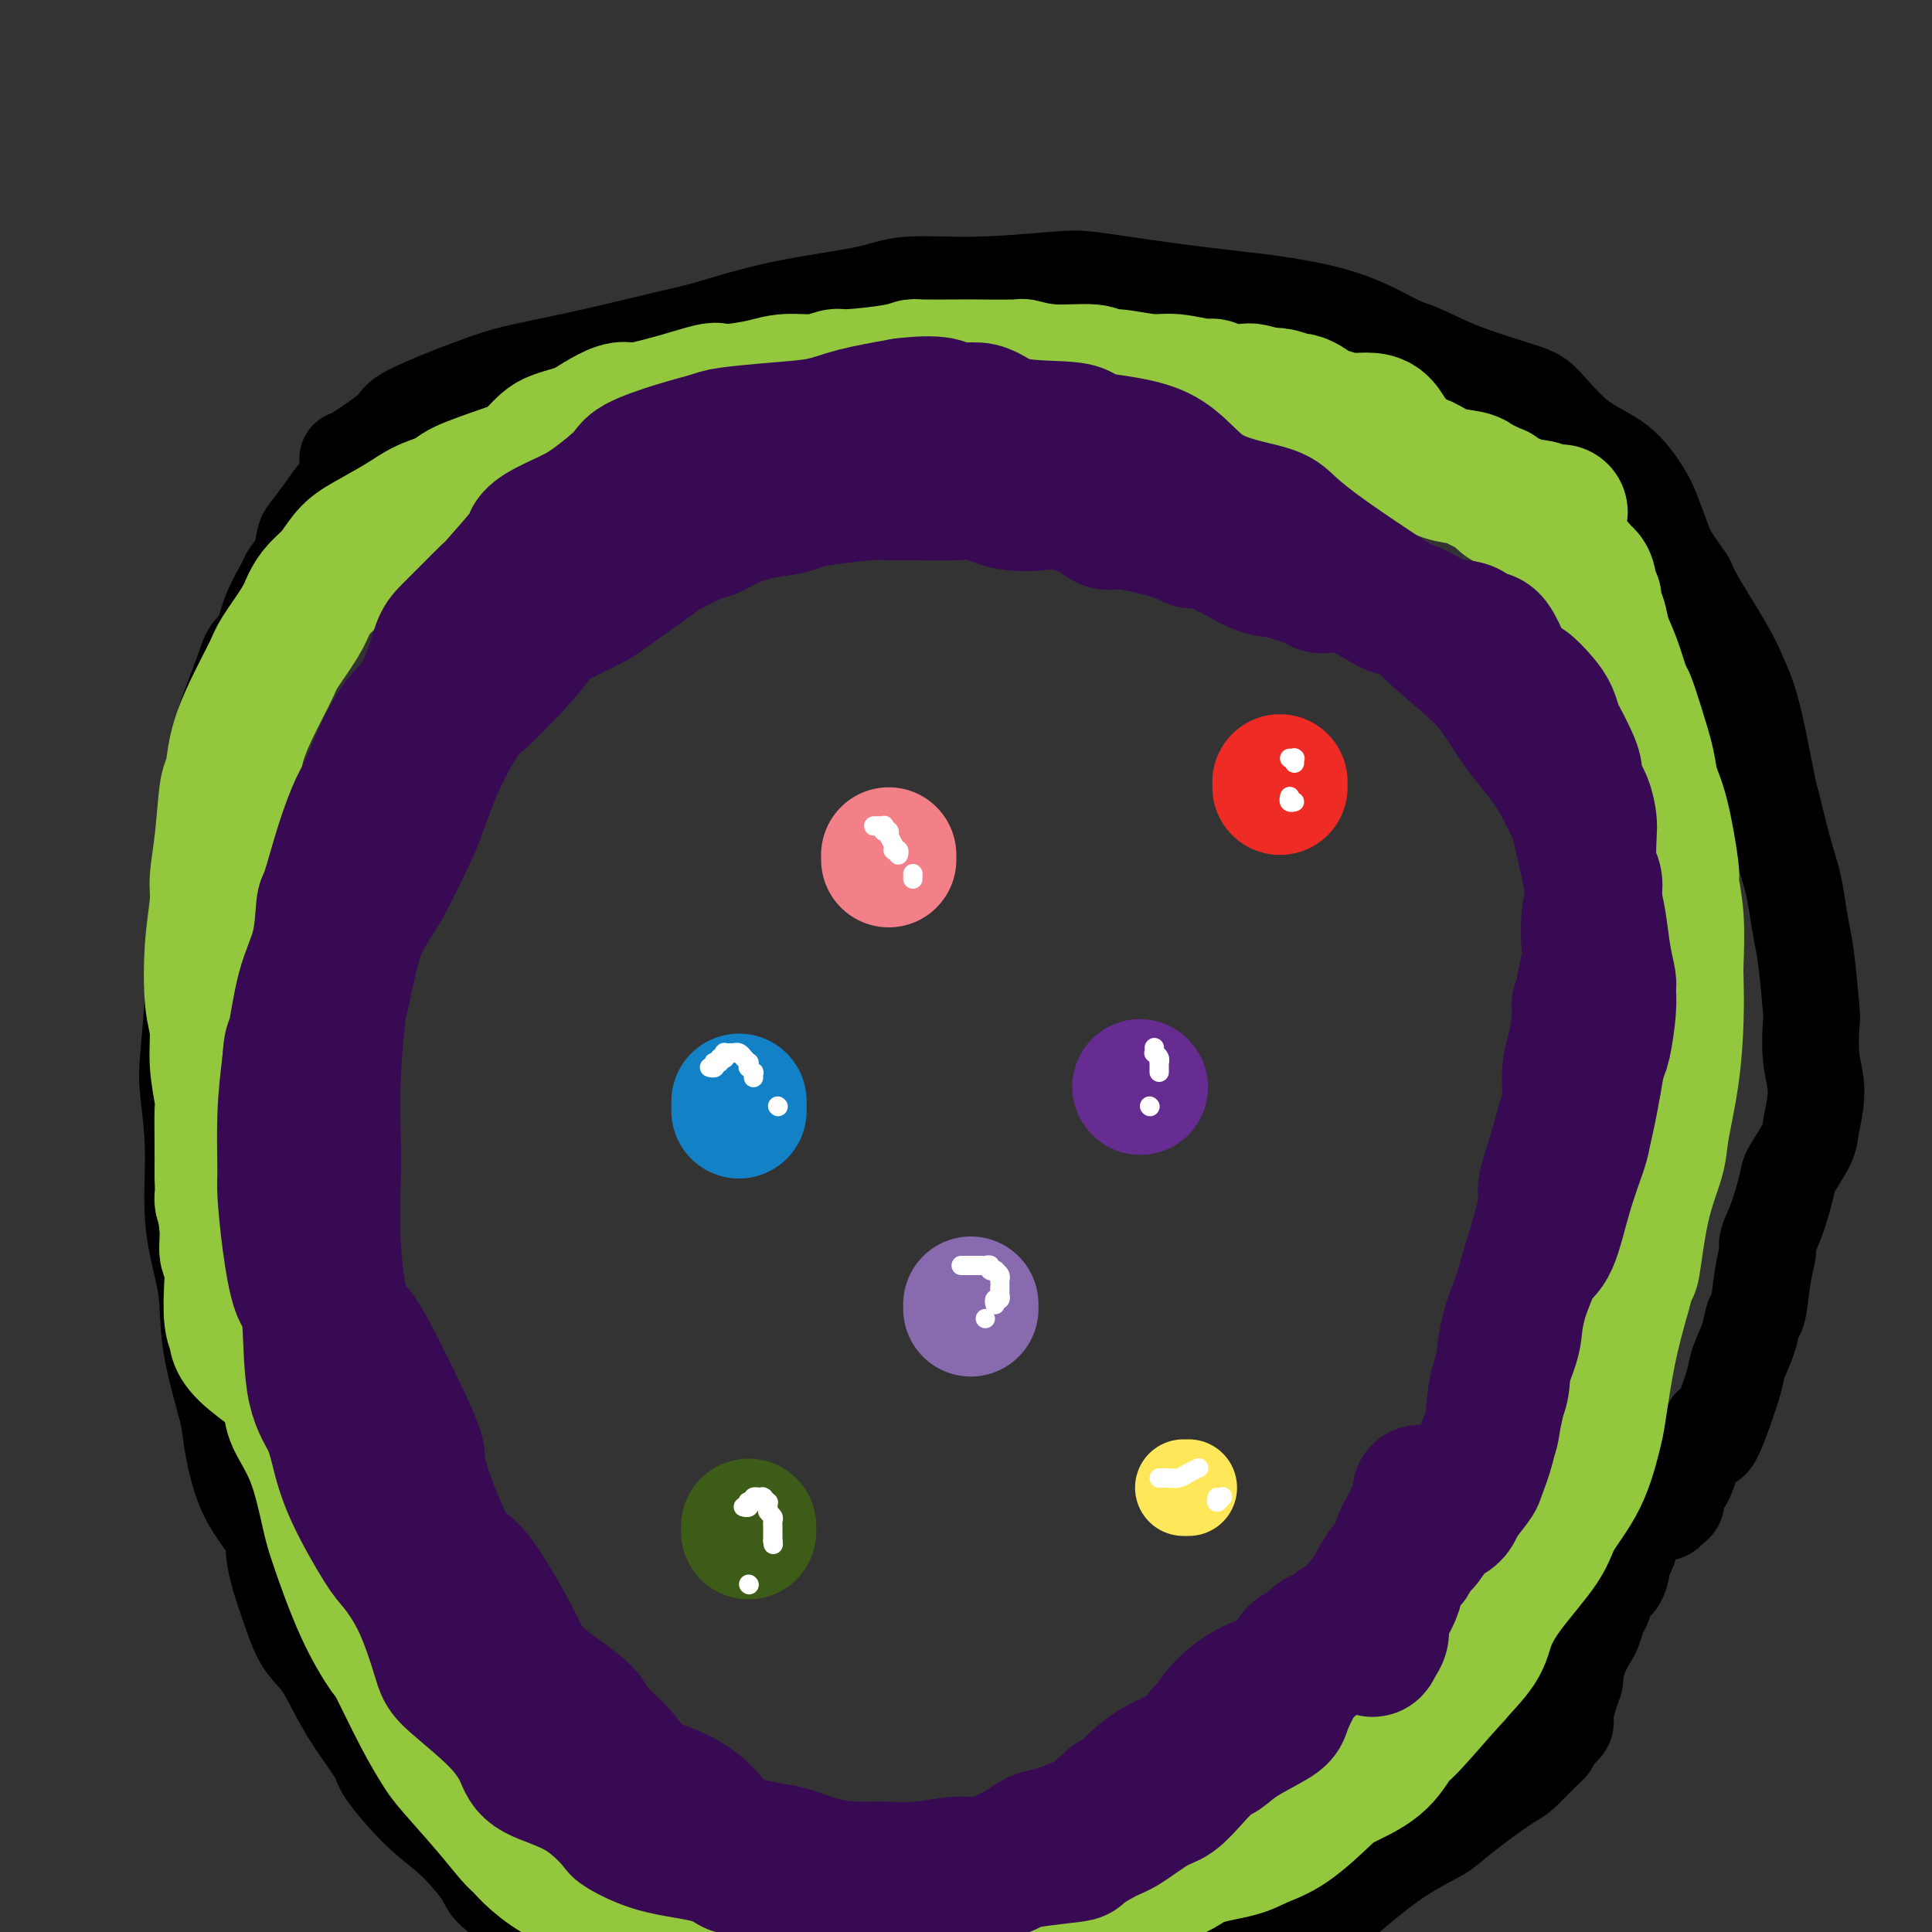<svg viewBox='0 0 400 400' version='1.1' xmlns='http://www.w3.org/2000/svg' xmlns:xlink='http://www.w3.org/1999/xlink'><rect x="0" y="0" width="400" height="400" fill="#333333" stroke="none"/><g fill='none' stroke='#1381C5' stroke-width='28' stroke-linecap='round' stroke-linejoin='round'><path d='M153,228c0.000,0.311 0.000,0.622 0,1c0.000,0.378 0.000,0.822 0,1c0.000,0.178 0.000,0.089 0,0'/></g>
<g fill='none' stroke='#672C91' stroke-width='28' stroke-linecap='round' stroke-linejoin='round'><path d='M236,225c0.000,0.000 0.100,0.100 0.1,0.1'/></g>
<g fill='none' stroke='#F37F89' stroke-width='28' stroke-linecap='round' stroke-linejoin='round'><path d='M184,178c0.000,-0.417 0.000,-0.833 0,-1c0.000,-0.167 0.000,-0.083 0,0'/></g>
<g fill='none' stroke='#EE2B24' stroke-width='28' stroke-linecap='round' stroke-linejoin='round'><path d='M265,162c0.000,-0.111 0.000,-0.222 0,0c0.000,0.222 0.000,0.778 0,1c-0.000,0.222 0.000,0.111 0,0'/></g>
<g fill='none' stroke='#886AAE' stroke-width='28' stroke-linecap='round' stroke-linejoin='round'><path d='M201,270c0.000,0.423 0.000,0.845 0,1c0.000,0.155 -0.000,0.042 0,0c0.000,-0.042 0.000,-0.012 0,0c0.000,0.012 0.000,0.006 0,0'/></g>
<g fill='none' stroke='#3D5C18' stroke-width='28' stroke-linecap='round' stroke-linejoin='round'><path d='M155,317c0.000,0.111 0.000,0.222 0,0c0.000,-0.222 0.000,-0.778 0,-1c0.000,-0.222 0.000,-0.111 0,0'/></g>
<g fill='none' stroke='#FFFFFF' stroke-width='4' stroke-linecap='round' stroke-linejoin='round'><path d='M268,157c-0.536,0.002 -1.072,0.004 -1,0c0.072,-0.004 0.751,-0.015 1,0c0.249,0.015 0.067,0.056 0,0c-0.067,-0.056 -0.018,-0.207 0,0c0.018,0.207 0.005,0.774 0,1c-0.005,0.226 -0.003,0.113 0,0'/><path d='M267,165c0.002,-0.008 0.004,-0.016 0,0c-0.004,0.016 -0.015,0.057 0,0c0.015,-0.057 0.056,-0.211 0,0c-0.056,0.211 -0.207,0.788 0,1c0.207,0.212 0.774,0.061 1,0c0.226,-0.061 0.113,-0.030 0,0'/><path d='M239,217c0.002,0.032 0.004,0.064 0,0c-0.004,-0.064 -0.015,-0.223 0,0c0.015,0.223 0.057,0.830 0,1c-0.057,0.170 -0.211,-0.095 0,0c0.211,0.095 0.789,0.551 1,1c0.211,0.449 0.057,0.891 0,1c-0.057,0.109 -0.015,-0.114 0,0c0.015,0.114 0.004,0.567 0,1c-0.004,0.433 -0.001,0.848 0,1c0.001,0.152 0.000,0.041 0,0c-0.000,-0.041 -0.000,-0.012 0,0c0.000,0.012 0.000,0.006 0,0'/><path d='M238,229c0.000,0.000 0.100,0.100 0.1,0.1'/><path d='M181,171c0.031,0.000 0.061,0.000 0,0c-0.061,-0.000 -0.214,-0.000 0,0c0.214,0.000 0.793,0.000 1,0c0.207,-0.000 0.041,-0.001 0,0c-0.041,0.001 0.042,0.004 0,0c-0.042,-0.004 -0.208,-0.015 0,0c0.208,0.015 0.792,0.055 1,0c0.208,-0.055 0.042,-0.207 0,0c-0.042,0.207 0.040,0.771 0,1c-0.040,0.229 -0.203,0.122 0,0c0.203,-0.122 0.772,-0.258 1,0c0.228,0.258 0.113,0.910 0,1c-0.113,0.090 -0.226,-0.382 0,0c0.226,0.382 0.792,1.619 1,2c0.208,0.381 0.060,-0.095 0,0c-0.060,0.095 -0.030,0.761 0,1c0.030,0.239 0.061,0.050 0,0c-0.061,-0.050 -0.212,0.038 0,0c0.212,-0.038 0.788,-0.203 1,0c0.212,0.203 0.061,0.772 0,1c-0.061,0.228 -0.030,0.114 0,0'/><path d='M189,181c0.000,-0.111 0.000,-0.222 0,0c0.000,0.222 0.000,0.778 0,1c0.000,0.222 0.000,0.111 0,0'/><path d='M147,221c0.030,0.008 0.059,0.016 0,0c-0.059,-0.016 -0.208,-0.056 0,0c0.208,0.056 0.773,0.207 1,0c0.227,-0.207 0.117,-0.774 0,-1c-0.117,-0.226 -0.242,-0.112 0,0c0.242,0.112 0.850,0.222 1,0c0.150,-0.222 -0.157,-0.778 0,-1c0.157,-0.222 0.777,-0.112 1,0c0.223,0.112 0.050,0.226 0,0c-0.050,-0.226 0.024,-0.792 0,-1c-0.024,-0.208 -0.147,-0.057 0,0c0.147,0.057 0.565,0.019 1,0c0.435,-0.019 0.887,-0.019 1,0c0.113,0.019 -0.113,0.058 0,0c0.113,-0.058 0.565,-0.213 1,0c0.435,0.213 0.852,0.793 1,1c0.148,0.207 0.025,0.040 0,0c-0.025,-0.040 0.046,0.046 0,0c-0.046,-0.046 -0.209,-0.224 0,0c0.209,0.224 0.792,0.849 1,1c0.208,0.151 0.042,-0.171 0,0c-0.042,0.171 0.041,0.834 0,1c-0.041,0.166 -0.207,-0.166 0,0c0.207,0.166 0.788,0.829 1,1c0.212,0.171 0.057,-0.150 0,0c-0.057,0.150 -0.015,0.771 0,1c0.015,0.229 0.004,0.065 0,0c-0.004,-0.065 -0.002,-0.033 0,0'/><path d='M161,229c0.000,0.000 0.100,0.100 0.1,0.1'/><path d='M199,262c0.425,0.000 0.850,0.000 1,0c0.150,-0.000 0.027,-0.000 0,0c-0.027,0.000 0.044,0.000 0,0c-0.044,-0.000 -0.204,-0.000 0,0c0.204,0.000 0.772,0.000 1,0c0.228,-0.000 0.117,-0.000 0,0c-0.117,0.000 -0.239,0.000 0,0c0.239,-0.000 0.839,-0.001 1,0c0.161,0.001 -0.115,0.004 0,0c0.115,-0.004 0.623,-0.015 1,0c0.377,0.015 0.623,0.057 1,0c0.377,-0.057 0.885,-0.212 1,0c0.115,0.212 -0.161,0.792 0,1c0.161,0.208 0.761,0.046 1,0c0.239,-0.046 0.117,0.026 0,0c-0.117,-0.026 -0.227,-0.149 0,0c0.227,0.149 0.793,0.570 1,1c0.207,0.430 0.055,0.871 0,1c-0.055,0.129 -0.014,-0.052 0,0c0.014,0.052 -0.000,0.339 0,1c0.000,0.661 0.014,1.698 0,2c-0.014,0.302 -0.056,-0.129 0,0c0.056,0.129 0.211,0.819 0,1c-0.211,0.181 -0.789,-0.147 -1,0c-0.211,0.147 -0.057,0.770 0,1c0.057,0.230 0.016,0.066 0,0c-0.016,-0.066 -0.008,-0.033 0,0'/><path d='M204,273c0.000,0.000 0.000,0.000 0,0c0.000,0.000 0.000,0.000 0,0c0.000,0.000 0.000,0.000 0,0c0.000,0.000 0.000,0.000 0,0'/><path d='M154,312c-0.001,-0.000 -0.001,-0.000 0,0c0.001,0.000 0.004,0.001 0,0c-0.004,-0.001 -0.015,-0.004 0,0c0.015,0.004 0.055,0.015 0,0c-0.055,-0.015 -0.207,-0.056 0,0c0.207,0.056 0.772,0.207 1,0c0.228,-0.207 0.118,-0.774 0,-1c-0.118,-0.226 -0.243,-0.113 0,0c0.243,0.113 0.853,0.226 1,0c0.147,-0.226 -0.171,-0.792 0,-1c0.171,-0.208 0.829,-0.057 1,0c0.171,0.057 -0.147,0.019 0,0c0.147,-0.019 0.757,-0.020 1,0c0.243,0.020 0.118,0.061 0,0c-0.118,-0.061 -0.229,-0.224 0,0c0.229,0.224 0.797,0.833 1,1c0.203,0.167 0.040,-0.110 0,0c-0.040,0.110 0.042,0.608 0,1c-0.042,0.392 -0.207,0.680 0,1c0.207,0.320 0.788,0.674 1,1c0.212,0.326 0.057,0.626 0,1c-0.057,0.374 -0.015,0.822 0,1c0.015,0.178 0.004,0.086 0,0c-0.004,-0.086 -0.001,-0.168 0,0c0.001,0.168 0.000,0.585 0,1c-0.000,0.415 -0.000,0.830 0,1c0.000,0.170 0.000,0.097 0,0c-0.000,-0.097 -0.000,-0.218 0,0c0.000,0.218 0.000,0.777 0,1c-0.000,0.223 -0.000,0.112 0,0'/><path d='M160,319c0.167,1.333 0.083,0.667 0,0'/><path d='M155,328c0.000,0.000 0.100,0.100 0.1,0.1'/></g>
<g fill='none' stroke='#000000' stroke-width='20' stroke-linecap='round' stroke-linejoin='round'><path d='M72,95c-0.023,-0.021 -0.046,-0.043 0,0c0.046,0.043 0.160,0.149 2,-1c1.840,-1.149 5.406,-3.553 7,-5c1.594,-1.447 1.217,-1.936 3,-3c1.783,-1.064 5.727,-2.702 9,-4c3.273,-1.298 5.876,-2.257 8,-3c2.124,-0.743 3.769,-1.269 7,-2c3.231,-0.731 8.047,-1.665 14,-3c5.953,-1.335 13.044,-3.069 17,-4c3.956,-0.931 4.779,-1.057 8,-2c3.221,-0.943 8.840,-2.701 15,-4c6.160,-1.299 12.861,-2.139 17,-3c4.139,-0.861 5.718,-1.742 9,-2c3.282,-0.258 8.268,0.106 14,0c5.732,-0.106 12.209,-0.681 16,-1c3.791,-0.319 4.897,-0.380 8,0c3.103,0.380 8.203,1.202 14,2c5.797,0.798 12.291,1.574 16,2c3.709,0.426 4.635,0.504 8,1c3.365,0.496 9.170,1.411 14,3c4.830,1.589 8.684,3.853 11,5c2.316,1.147 3.095,1.178 5,2c1.905,0.822 4.935,2.436 9,4c4.065,1.564 9.166,3.076 12,4c2.834,0.924 3.402,1.258 5,3c1.598,1.742 4.227,4.892 7,7c2.773,2.108 5.692,3.173 8,5c2.308,1.827 4.006,4.415 5,6c0.994,1.585 1.284,2.167 2,4c0.716,1.833 1.858,4.916 3,8'/><path d='M345,114c2.418,4.041 3.463,5.145 4,6c0.537,0.855 0.566,1.461 2,4c1.434,2.539 4.272,7.009 6,10c1.728,2.991 2.346,4.501 3,6c0.654,1.499 1.344,2.986 2,5c0.656,2.014 1.279,4.555 2,8c0.721,3.445 1.541,7.795 2,10c0.459,2.205 0.557,2.267 1,4c0.443,1.733 1.232,5.139 2,8c0.768,2.861 1.516,5.177 2,7c0.484,1.823 0.704,3.152 1,5c0.296,1.848 0.666,4.215 1,6c0.334,1.785 0.630,2.988 1,6c0.370,3.012 0.814,7.832 1,10c0.186,2.168 0.116,1.684 0,3c-0.116,1.316 -0.276,4.433 0,7c0.276,2.567 0.990,4.584 1,7c0.010,2.416 -0.682,5.229 -1,7c-0.318,1.771 -0.261,2.499 -1,4c-0.739,1.501 -2.274,3.776 -3,5c-0.726,1.224 -0.642,1.398 -1,3c-0.358,1.602 -1.156,4.633 -2,7c-0.844,2.367 -1.732,4.071 -2,5c-0.268,0.929 0.084,1.083 0,2c-0.084,0.917 -0.604,2.598 -1,5c-0.396,2.402 -0.669,5.526 -1,7c-0.331,1.474 -0.721,1.298 -1,2c-0.279,0.702 -0.446,2.281 -1,4c-0.554,1.719 -1.495,3.578 -2,5c-0.505,1.422 -0.573,2.406 -1,4c-0.427,1.594 -1.214,3.797 -2,6'/><path d='M357,292c-3.507,10.019 -3.273,5.566 -3,4c0.273,-1.566 0.585,-0.245 0,1c-0.585,1.245 -2.069,2.413 -3,4c-0.931,1.587 -1.310,3.591 -2,5c-0.690,1.409 -1.691,2.221 -2,3c-0.309,0.779 0.075,1.526 0,2c-0.075,0.474 -0.608,0.677 -1,1c-0.392,0.323 -0.641,0.767 -1,1c-0.359,0.233 -0.827,0.255 -1,0c-0.173,-0.255 -0.049,-0.787 0,-1c0.049,-0.213 0.025,-0.106 0,0'/><path d='M81,97c0.111,0.113 0.222,0.226 0,0c-0.222,-0.226 -0.778,-0.792 -1,-1c-0.222,-0.208 -0.111,-0.057 0,0c0.111,0.057 0.223,0.019 0,0c-0.223,-0.019 -0.780,-0.021 -1,0c-0.220,0.021 -0.102,0.064 0,0c0.102,-0.064 0.189,-0.234 0,0c-0.189,0.234 -0.655,0.872 -1,1c-0.345,0.128 -0.570,-0.256 -1,0c-0.430,0.256 -1.064,1.151 -2,2c-0.936,0.849 -2.173,1.654 -3,2c-0.827,0.346 -1.243,0.235 -2,1c-0.757,0.765 -1.856,2.408 -3,4c-1.144,1.592 -2.332,3.133 -3,4c-0.668,0.867 -0.816,1.058 -1,2c-0.184,0.942 -0.405,2.634 -1,4c-0.595,1.366 -1.563,2.405 -2,3c-0.437,0.595 -0.342,0.745 -1,2c-0.658,1.255 -2.068,3.613 -3,6c-0.932,2.387 -1.387,4.801 -2,6c-0.613,1.199 -1.382,1.182 -2,2c-0.618,0.818 -1.083,2.471 -2,5c-0.917,2.529 -2.287,5.933 -3,8c-0.713,2.067 -0.768,2.796 -1,4c-0.232,1.204 -0.640,2.884 -1,6c-0.360,3.116 -0.671,7.669 -1,10c-0.329,2.331 -0.676,2.439 -1,4c-0.324,1.561 -0.626,4.574 -1,8c-0.374,3.426 -0.821,7.265 -1,10c-0.179,2.735 -0.089,4.368 0,6'/><path d='M41,196c-0.944,8.645 -0.805,8.257 -1,11c-0.195,2.743 -0.725,8.616 -1,12c-0.275,3.384 -0.294,4.277 0,7c0.294,2.723 0.903,7.274 1,12c0.097,4.726 -0.317,9.626 0,14c0.317,4.374 1.365,8.221 2,11c0.635,2.779 0.856,4.488 1,7c0.144,2.512 0.211,5.827 1,10c0.789,4.173 2.300,9.206 3,12c0.700,2.794 0.589,3.351 1,6c0.411,2.649 1.344,7.391 3,11c1.656,3.609 4.035,6.086 5,8c0.965,1.914 0.516,3.267 1,6c0.484,2.733 1.899,6.848 3,10c1.101,3.152 1.887,5.343 3,7c1.113,1.657 2.554,2.781 4,5c1.446,2.219 2.898,5.531 5,9c2.102,3.469 4.854,7.093 6,9c1.146,1.907 0.685,2.097 2,4c1.315,1.903 4.407,5.520 7,8c2.593,2.480 4.688,3.823 7,6c2.312,2.177 4.841,5.187 6,7c1.159,1.813 0.949,2.430 3,4c2.051,1.570 6.362,4.094 9,6c2.638,1.906 3.604,3.194 5,5c1.396,1.806 3.223,4.129 6,6c2.777,1.871 6.504,3.289 10,5c3.496,1.711 6.762,3.716 9,5c2.238,1.284 3.449,1.846 6,2c2.551,0.154 6.443,-0.099 9,0c2.557,0.099 3.778,0.549 5,1'/><path d='M162,422c3.705,0.277 2.969,-0.530 5,-1c2.031,-0.470 6.831,-0.602 10,-1c3.169,-0.398 4.709,-1.061 6,-1c1.291,0.061 2.334,0.848 5,1c2.666,0.152 6.954,-0.330 10,-1c3.046,-0.670 4.851,-1.526 7,-2c2.149,-0.474 4.641,-0.565 7,-1c2.359,-0.435 4.586,-1.214 8,-2c3.414,-0.786 8.014,-1.581 11,-2c2.986,-0.419 4.356,-0.464 6,-1c1.644,-0.536 3.561,-1.563 7,-3c3.439,-1.437 8.399,-3.285 11,-4c2.601,-0.715 2.843,-0.296 4,-1c1.157,-0.704 3.230,-2.529 6,-4c2.770,-1.471 6.237,-2.586 8,-3c1.763,-0.414 1.822,-0.126 3,-1c1.178,-0.874 3.477,-2.910 6,-5c2.523,-2.090 5.271,-4.234 8,-6c2.729,-1.766 5.439,-3.153 7,-4c1.561,-0.847 1.972,-1.154 3,-2c1.028,-0.846 2.672,-2.229 5,-4c2.328,-1.771 5.341,-3.928 7,-5c1.659,-1.072 1.963,-1.060 3,-2c1.037,-0.940 2.807,-2.833 4,-4c1.193,-1.167 1.807,-1.609 2,-2c0.193,-0.391 -0.036,-0.730 0,-1c0.036,-0.270 0.338,-0.470 1,-1c0.662,-0.530 1.682,-1.389 2,-2c0.318,-0.611 -0.068,-0.972 0,-2c0.068,-1.028 0.591,-2.722 1,-4c0.409,-1.278 0.705,-2.139 1,-3'/><path d='M326,348c0.278,-1.435 -0.028,-0.524 0,-1c0.028,-0.476 0.389,-2.339 1,-4c0.611,-1.661 1.472,-3.121 2,-4c0.528,-0.879 0.722,-1.178 1,-2c0.278,-0.822 0.639,-2.168 1,-3c0.361,-0.832 0.723,-1.151 1,-2c0.277,-0.849 0.470,-2.229 1,-3c0.530,-0.771 1.398,-0.933 2,-2c0.602,-1.067 0.940,-3.039 1,-4c0.060,-0.961 -0.156,-0.911 0,-1c0.156,-0.089 0.686,-0.318 1,-1c0.314,-0.682 0.414,-1.818 1,-3c0.586,-1.182 1.660,-2.412 2,-3c0.340,-0.588 -0.052,-0.536 0,-1c0.052,-0.464 0.550,-1.444 1,-2c0.450,-0.556 0.852,-0.688 1,-1c0.148,-0.312 0.042,-0.803 0,-1c-0.042,-0.197 -0.021,-0.098 0,0'/></g>
<g fill='none' stroke='#FEE859' stroke-width='20' stroke-linecap='round' stroke-linejoin='round'><path d='M246,308c-0.536,0.000 -1.071,0.000 -1,0c0.071,0.000 0.750,0.000 1,0c0.250,0.000 0.071,0.000 0,0c-0.071,0.000 -0.036,0.000 0,0'/></g>
<g fill='none' stroke='#FFFFFF' stroke-width='4' stroke-linecap='round' stroke-linejoin='round'><path d='M240,306c0.358,0.006 0.716,0.012 1,0c0.284,-0.012 0.493,-0.042 1,0c0.507,0.042 1.311,0.156 2,0c0.689,-0.156 1.262,-0.580 2,-1c0.738,-0.420 1.639,-0.834 2,-1c0.361,-0.166 0.180,-0.083 0,0'/><path d='M252,310c-0.113,0.536 -0.226,1.071 0,1c0.226,-0.071 0.792,-0.750 1,-1c0.208,-0.250 0.060,-0.071 0,0c-0.060,0.071 -0.030,0.036 0,0'/></g>
<g fill='none' stroke='#93C83E' stroke-width='28' stroke-linecap='round' stroke-linejoin='round'><path d='M323,106c-0.377,-0.033 -0.755,-0.066 -1,0c-0.245,0.066 -0.358,0.230 -1,0c-0.642,-0.230 -1.812,-0.854 -3,-1c-1.188,-0.146 -2.394,0.186 -3,0c-0.606,-0.186 -0.613,-0.890 -1,-1c-0.387,-0.110 -1.154,0.374 -2,0c-0.846,-0.374 -1.771,-1.606 -2,-2c-0.229,-0.394 0.239,0.050 0,0c-0.239,-0.050 -1.185,-0.596 -2,-1c-0.815,-0.404 -1.498,-0.667 -2,-1c-0.502,-0.333 -0.824,-0.736 -2,-1c-1.176,-0.264 -3.208,-0.390 -5,-1c-1.792,-0.610 -3.344,-1.706 -4,-2c-0.656,-0.294 -0.416,0.212 -1,0c-0.584,-0.212 -1.993,-1.143 -3,-2c-1.007,-0.857 -1.612,-1.640 -2,-2c-0.388,-0.360 -0.557,-0.295 -1,-1c-0.443,-0.705 -1.159,-2.178 -2,-3c-0.841,-0.822 -1.807,-0.994 -3,-1c-1.193,-0.006 -2.614,0.152 -4,0c-1.386,-0.152 -2.737,-0.614 -4,-1c-1.263,-0.386 -2.439,-0.696 -3,-1c-0.561,-0.304 -0.507,-0.604 -1,-1c-0.493,-0.396 -1.534,-0.890 -2,-1c-0.466,-0.110 -0.356,0.163 -1,0c-0.644,-0.163 -2.041,-0.761 -3,-1c-0.959,-0.239 -1.479,-0.120 -2,0'/><path d='M263,82c-4.417,-1.172 -3.959,-1.103 -5,-1c-1.041,0.103 -3.580,0.239 -5,0c-1.420,-0.239 -1.721,-0.853 -2,-1c-0.279,-0.147 -0.537,0.172 -2,0c-1.463,-0.172 -4.130,-0.835 -6,-1c-1.870,-0.165 -2.942,0.167 -5,0c-2.058,-0.167 -5.102,-0.833 -7,-1c-1.898,-0.167 -2.648,0.166 -3,0c-0.352,-0.166 -0.304,-0.829 -2,-1c-1.696,-0.171 -5.135,0.150 -8,0c-2.865,-0.150 -5.157,-0.772 -6,-1c-0.843,-0.228 -0.238,-0.062 -2,0c-1.762,0.062 -5.890,0.019 -8,0c-2.110,-0.019 -2.201,-0.015 -4,0c-1.799,0.015 -5.306,0.041 -7,0c-1.694,-0.041 -1.574,-0.151 -2,0c-0.426,0.151 -1.397,0.561 -4,1c-2.603,0.439 -6.837,0.905 -9,1c-2.163,0.095 -2.256,-0.181 -3,0c-0.744,0.181 -2.140,0.819 -4,1c-1.860,0.181 -4.186,-0.097 -6,0c-1.814,0.097 -3.118,0.567 -5,1c-1.882,0.433 -4.343,0.827 -6,1c-1.657,0.173 -2.509,0.124 -3,0c-0.491,-0.124 -0.619,-0.322 -2,0c-1.381,0.322 -4.015,1.164 -7,2c-2.985,0.836 -6.322,1.666 -8,2c-1.678,0.334 -1.697,0.172 -2,0c-0.303,-0.172 -0.889,-0.354 -2,0c-1.111,0.354 -2.746,1.244 -4,2c-1.254,0.756 -2.127,1.378 -3,2'/><path d='M121,89c-5.929,1.689 -6.752,1.912 -8,3c-1.248,1.088 -2.923,3.040 -4,4c-1.077,0.960 -1.558,0.928 -2,1c-0.442,0.072 -0.845,0.248 -3,1c-2.155,0.752 -6.061,2.081 -8,3c-1.939,0.919 -1.912,1.427 -3,2c-1.088,0.573 -3.291,1.210 -5,2c-1.709,0.790 -2.923,1.734 -5,3c-2.077,1.266 -5.018,2.856 -7,4c-1.982,1.144 -3.004,1.843 -4,3c-0.996,1.157 -1.965,2.771 -3,4c-1.035,1.229 -2.134,2.071 -3,3c-0.866,0.929 -1.498,1.943 -2,3c-0.502,1.057 -0.873,2.156 -2,4c-1.127,1.844 -3.009,4.431 -4,6c-0.991,1.569 -1.092,2.118 -2,4c-0.908,1.882 -2.624,5.095 -4,8c-1.376,2.905 -2.411,5.502 -3,8c-0.589,2.498 -0.731,4.899 -1,6c-0.269,1.101 -0.664,0.904 -1,3c-0.336,2.096 -0.613,6.486 -1,10c-0.387,3.514 -0.884,6.153 -1,8c-0.116,1.847 0.150,2.903 0,5c-0.150,2.097 -0.716,5.234 -1,9c-0.284,3.766 -0.286,8.160 0,11c0.286,2.840 0.861,4.127 1,6c0.139,1.873 -0.159,4.330 0,7c0.159,2.670 0.775,5.551 1,7c0.225,1.449 0.061,1.467 0,3c-0.061,1.533 -0.017,4.581 0,7c0.017,2.419 0.009,4.210 0,6'/><path d='M46,243c0.244,8.116 -0.144,4.905 0,5c0.144,0.095 0.822,3.495 1,6c0.178,2.505 -0.145,4.114 0,5c0.145,0.886 0.756,1.048 1,2c0.244,0.952 0.121,2.693 0,5c-0.121,2.307 -0.238,5.179 0,7c0.238,1.821 0.832,2.590 1,3c0.168,0.410 -0.089,0.460 0,1c0.089,0.540 0.524,1.568 2,3c1.476,1.432 3.993,3.266 5,4c1.007,0.734 0.503,0.367 0,0'/><path d='M57,271c0.001,-0.103 0.002,-0.207 0,0c-0.002,0.207 -0.007,0.723 0,1c0.007,0.277 0.027,0.315 0,2c-0.027,1.685 -0.100,5.018 0,7c0.100,1.982 0.373,2.613 1,4c0.627,1.387 1.608,3.528 2,5c0.392,1.472 0.196,2.273 1,4c0.804,1.727 2.608,4.379 4,8c1.392,3.621 2.373,8.209 3,11c0.627,2.791 0.901,3.784 2,7c1.099,3.216 3.022,8.654 5,13c1.978,4.346 4.010,7.600 5,9c0.990,1.400 0.938,0.946 2,3c1.062,2.054 3.237,6.617 5,10c1.763,3.383 3.116,5.588 4,7c0.884,1.412 1.301,2.032 3,4c1.699,1.968 4.679,5.283 7,8c2.321,2.717 3.984,4.836 5,6c1.016,1.164 1.386,1.373 2,2c0.614,0.627 1.472,1.672 3,3c1.528,1.328 3.725,2.939 6,4c2.275,1.061 4.629,1.573 6,2c1.371,0.427 1.760,0.769 3,2c1.240,1.231 3.330,3.349 5,4c1.670,0.651 2.920,-0.167 5,0c2.080,0.167 4.990,1.317 7,2c2.010,0.683 3.119,0.898 6,1c2.881,0.102 7.535,0.089 10,0c2.465,-0.089 2.741,-0.255 4,0c1.259,0.255 3.503,0.930 6,1c2.497,0.070 5.249,-0.465 8,-1'/><path d='M177,400c7.680,0.552 3.879,0.433 4,0c0.121,-0.433 4.164,-1.181 7,-2c2.836,-0.819 4.463,-1.711 6,-2c1.537,-0.289 2.982,0.025 5,0c2.018,-0.025 4.607,-0.388 7,-1c2.393,-0.612 4.588,-1.474 6,-2c1.412,-0.526 2.040,-0.716 4,-1c1.960,-0.284 5.251,-0.660 8,-1c2.749,-0.340 4.955,-0.643 6,-1c1.045,-0.357 0.928,-0.767 3,-1c2.072,-0.233 6.333,-0.289 9,-1c2.667,-0.711 3.740,-2.078 6,-3c2.260,-0.922 5.707,-1.401 8,-2c2.293,-0.599 3.432,-1.320 5,-2c1.568,-0.680 3.565,-1.321 6,-3c2.435,-1.679 5.309,-4.397 7,-6c1.691,-1.603 2.201,-2.089 4,-3c1.799,-0.911 4.888,-2.245 7,-4c2.112,-1.755 3.247,-3.930 4,-5c0.753,-1.070 1.124,-1.033 3,-3c1.876,-1.967 5.255,-5.936 8,-9c2.745,-3.064 4.854,-5.223 6,-7c1.146,-1.777 1.328,-3.174 2,-5c0.672,-1.826 1.833,-4.082 4,-7c2.167,-2.918 5.339,-6.496 7,-9c1.661,-2.504 1.809,-3.932 3,-6c1.191,-2.068 3.424,-4.775 5,-8c1.576,-3.225 2.495,-6.968 3,-9c0.505,-2.032 0.598,-2.355 1,-5c0.402,-2.645 1.115,-7.613 2,-12c0.885,-4.387 1.943,-8.194 3,-12'/><path d='M336,268c1.770,-6.656 1.696,-4.294 2,-6c0.304,-1.706 0.985,-7.478 2,-12c1.015,-4.522 2.363,-7.792 3,-10c0.637,-2.208 0.563,-3.352 1,-6c0.437,-2.648 1.386,-6.799 2,-11c0.614,-4.201 0.892,-8.450 1,-12c0.108,-3.550 0.044,-6.399 0,-8c-0.044,-1.601 -0.070,-1.954 0,-4c0.070,-2.046 0.236,-5.785 0,-9c-0.236,-3.215 -0.875,-5.904 -1,-7c-0.125,-1.096 0.262,-0.598 0,-3c-0.262,-2.402 -1.173,-7.706 -2,-11c-0.827,-3.294 -1.569,-4.580 -2,-6c-0.431,-1.420 -0.552,-2.973 -1,-5c-0.448,-2.027 -1.223,-4.526 -2,-7c-0.777,-2.474 -1.556,-4.921 -2,-6c-0.444,-1.079 -0.554,-0.788 -1,-2c-0.446,-1.212 -1.229,-3.927 -2,-6c-0.771,-2.073 -1.531,-3.506 -2,-5c-0.469,-1.494 -0.647,-3.051 -1,-4c-0.353,-0.949 -0.882,-1.292 -1,-2c-0.118,-0.708 0.175,-1.783 0,-2c-0.175,-0.217 -0.817,0.422 -1,0c-0.183,-0.422 0.091,-1.907 0,-3c-0.091,-1.093 -0.549,-1.796 -1,-2c-0.451,-0.204 -0.895,0.089 -1,0c-0.105,-0.089 0.129,-0.560 0,-1c-0.129,-0.440 -0.622,-0.850 -1,-1c-0.378,-0.150 -0.640,-0.040 -1,0c-0.360,0.040 -0.817,0.012 -1,0c-0.183,-0.012 -0.091,-0.006 0,0'/><path d='M324,117c-0.713,-0.603 0.006,-0.111 0,0c-0.006,0.111 -0.737,-0.159 -1,0c-0.263,0.159 -0.056,0.746 0,1c0.056,0.254 -0.037,0.173 0,0c0.037,-0.173 0.206,-0.438 0,0c-0.206,0.438 -0.786,1.579 -1,2c-0.214,0.421 -0.061,0.120 0,0c0.061,-0.120 0.031,-0.060 0,0'/></g>
<g fill='none' stroke='#370A53' stroke-width='28' stroke-linecap='round' stroke-linejoin='round'><path d='M294,309c-0.016,0.341 -0.032,0.681 0,1c0.032,0.319 0.112,0.616 0,1c-0.112,0.384 -0.417,0.855 -1,2c-0.583,1.145 -1.445,2.965 -2,4c-0.555,1.035 -0.803,1.287 -1,2c-0.197,0.713 -0.342,1.887 -1,3c-0.658,1.113 -1.828,2.164 -3,4c-1.172,1.836 -2.345,4.457 -3,6c-0.655,1.543 -0.793,2.009 -2,3c-1.207,0.991 -3.483,2.507 -5,4c-1.517,1.493 -2.275,2.965 -3,4c-0.725,1.035 -1.418,1.634 -2,2c-0.582,0.366 -1.052,0.498 -2,2c-0.948,1.502 -2.374,4.375 -3,6c-0.626,1.625 -0.453,2.002 -2,3c-1.547,0.998 -4.816,2.617 -7,4c-2.184,1.383 -3.285,2.528 -4,3c-0.715,0.472 -1.045,0.270 -2,1c-0.955,0.730 -2.535,2.393 -4,4c-1.465,1.607 -2.814,3.159 -4,4c-1.186,0.841 -2.209,0.971 -4,2c-1.791,1.029 -4.349,2.958 -6,4c-1.651,1.042 -2.396,1.196 -4,2c-1.604,0.804 -4.067,2.257 -5,3c-0.933,0.743 -0.335,0.776 -2,1c-1.665,0.224 -5.593,0.640 -8,1c-2.407,0.360 -3.295,0.663 -4,1c-0.705,0.337 -1.228,0.706 -2,1c-0.772,0.294 -1.792,0.513 -4,1c-2.208,0.487 -5.604,1.244 -9,2'/><path d='M195,390c-5.008,1.103 -3.028,0.360 -3,0c0.028,-0.360 -1.895,-0.338 -5,0c-3.105,0.338 -7.393,0.992 -10,1c-2.607,0.008 -3.532,-0.631 -5,-1c-1.468,-0.369 -3.478,-0.468 -7,-1c-3.522,-0.532 -8.555,-1.498 -11,-2c-2.445,-0.502 -2.300,-0.539 -3,-1c-0.700,-0.461 -2.244,-1.344 -5,-2c-2.756,-0.656 -6.724,-1.084 -10,-2c-3.276,-0.916 -5.860,-2.318 -7,-3c-1.140,-0.682 -0.838,-0.643 -2,-2c-1.162,-1.357 -3.789,-4.111 -7,-6c-3.211,-1.889 -7.005,-2.915 -9,-4c-1.995,-1.085 -2.191,-2.230 -3,-4c-0.809,-1.770 -2.230,-4.166 -5,-7c-2.770,-2.834 -6.888,-6.107 -9,-8c-2.112,-1.893 -2.218,-2.408 -3,-5c-0.782,-2.592 -2.240,-7.262 -4,-11c-1.760,-3.738 -3.821,-6.543 -5,-8c-1.179,-1.457 -1.475,-1.566 -3,-4c-1.525,-2.434 -4.277,-7.192 -6,-11c-1.723,-3.808 -2.415,-6.667 -3,-9c-0.585,-2.333 -1.063,-4.142 -2,-6c-0.937,-1.858 -2.332,-3.765 -3,-8c-0.668,-4.235 -0.610,-10.798 -1,-14c-0.390,-3.202 -1.230,-3.045 -2,-5c-0.770,-1.955 -1.472,-6.024 -2,-10c-0.528,-3.976 -0.884,-7.860 -1,-10c-0.116,-2.140 0.007,-2.538 0,-5c-0.007,-2.462 -0.145,-6.989 0,-11c0.145,-4.011 0.572,-7.505 1,-11'/><path d='M60,220c0.305,-4.815 0.566,-3.353 1,-5c0.434,-1.647 1.039,-6.405 2,-10c0.961,-3.595 2.278,-6.028 3,-9c0.722,-2.972 0.849,-6.485 1,-8c0.151,-1.515 0.325,-1.033 1,-3c0.675,-1.967 1.851,-6.384 3,-10c1.149,-3.616 2.271,-6.432 3,-8c0.729,-1.568 1.067,-1.887 2,-4c0.933,-2.113 2.463,-6.019 4,-9c1.537,-2.981 3.082,-5.038 4,-6c0.918,-0.962 1.210,-0.829 2,-2c0.790,-1.171 2.079,-3.645 3,-6c0.921,-2.355 1.474,-4.590 2,-6c0.526,-1.410 1.024,-1.996 2,-3c0.976,-1.004 2.429,-2.425 4,-4c1.571,-1.575 3.261,-3.303 4,-4c0.739,-0.697 0.529,-0.364 2,-2c1.471,-1.636 4.624,-5.240 6,-7c1.376,-1.760 0.975,-1.675 1,-2c0.025,-0.325 0.477,-1.059 2,-2c1.523,-0.941 4.116,-2.090 6,-3c1.884,-0.910 3.058,-1.581 5,-3c1.942,-1.419 4.653,-3.584 6,-5c1.347,-1.416 1.329,-2.081 3,-3c1.671,-0.919 5.029,-2.091 8,-3c2.971,-0.909 5.553,-1.556 7,-2c1.447,-0.444 1.758,-0.685 4,-1c2.242,-0.315 6.415,-0.703 10,-1c3.585,-0.297 6.580,-0.503 9,-1c2.420,-0.497 4.263,-1.285 7,-2c2.737,-0.715 6.369,-1.358 10,-2'/><path d='M187,84c9.236,-1.119 8.825,0.582 10,1c1.175,0.418 3.936,-0.448 6,0c2.064,0.448 3.430,2.210 7,3c3.570,0.790 9.345,0.610 12,1c2.655,0.390 2.192,1.351 5,2c2.808,0.649 8.887,0.985 13,3c4.113,2.015 6.259,5.707 10,8c3.741,2.293 9.077,3.186 12,4c2.923,0.814 3.432,1.548 5,3c1.568,1.452 4.194,3.622 9,7c4.806,3.378 11.793,7.962 15,10c3.207,2.038 2.633,1.528 3,2c0.367,0.472 1.676,1.927 4,4c2.324,2.073 5.665,4.765 8,7c2.335,2.235 3.666,4.014 5,6c1.334,1.986 2.671,4.178 4,6c1.329,1.822 2.650,3.273 4,5c1.350,1.727 2.729,3.728 4,6c1.271,2.272 2.435,4.814 3,6c0.565,1.186 0.532,1.015 1,3c0.468,1.985 1.436,6.125 2,9c0.564,2.875 0.725,4.485 1,6c0.275,1.515 0.663,2.936 1,5c0.337,2.064 0.623,4.770 1,7c0.377,2.230 0.844,3.985 1,5c0.156,1.015 0.000,1.291 0,2c-0.000,0.709 0.155,1.850 0,4c-0.155,2.150 -0.619,5.310 -1,7c-0.381,1.690 -0.680,1.912 -1,3c-0.320,1.088 -0.660,3.044 -1,5'/><path d='M330,224c-0.895,5.377 -1.632,8.319 -2,10c-0.368,1.681 -0.366,2.102 -1,4c-0.634,1.898 -1.903,5.273 -3,9c-1.097,3.727 -2.020,7.808 -3,10c-0.980,2.192 -2.016,2.496 -3,4c-0.984,1.504 -1.915,4.207 -3,7c-1.085,2.793 -2.322,5.677 -3,9c-0.678,3.323 -0.795,7.086 -1,9c-0.205,1.914 -0.498,1.979 -1,4c-0.502,2.021 -1.212,5.998 -2,9c-0.788,3.002 -1.653,5.031 -2,6c-0.347,0.969 -0.176,0.879 -1,2c-0.824,1.121 -2.644,3.452 -4,5c-1.356,1.548 -2.247,2.313 -3,3c-0.753,0.687 -1.367,1.297 -2,2c-0.633,0.703 -1.283,1.499 -2,2c-0.717,0.501 -1.499,0.708 -2,1c-0.501,0.292 -0.722,0.670 -1,1c-0.278,0.330 -0.615,0.613 -1,1c-0.385,0.387 -0.820,0.878 -1,1c-0.180,0.122 -0.105,-0.126 0,0c0.105,0.126 0.239,0.626 0,1c-0.239,0.374 -0.851,0.621 -1,1c-0.149,0.379 0.166,0.889 0,1c-0.166,0.111 -0.814,-0.178 -1,0c-0.186,0.178 0.091,0.821 0,1c-0.091,0.179 -0.549,-0.107 -1,0c-0.451,0.107 -0.894,0.606 -1,1c-0.106,0.394 0.125,0.683 0,1c-0.125,0.317 -0.607,0.662 -1,1c-0.393,0.338 -0.696,0.669 -1,1'/><path d='M283,331c-3.895,4.573 -2.132,3.004 -2,3c0.132,-0.004 -1.365,1.557 -2,2c-0.635,0.443 -0.407,-0.232 -1,0c-0.593,0.232 -2.008,1.372 -3,2c-0.992,0.628 -1.562,0.745 -2,1c-0.438,0.255 -0.744,0.647 -1,1c-0.256,0.353 -0.460,0.666 -1,1c-0.540,0.334 -1.415,0.689 -2,1c-0.585,0.311 -0.879,0.577 -1,1c-0.121,0.423 -0.067,1.004 -1,2c-0.933,0.996 -2.852,2.408 -4,3c-1.148,0.592 -1.524,0.363 -3,1c-1.476,0.637 -4.052,2.139 -6,4c-1.948,1.861 -3.267,4.082 -4,5c-0.733,0.918 -0.880,0.534 -1,1c-0.120,0.466 -0.211,1.783 -2,3c-1.789,1.217 -5.274,2.333 -8,4c-2.726,1.667 -4.692,3.884 -6,5c-1.308,1.116 -1.958,1.131 -3,2c-1.042,0.869 -2.477,2.591 -5,4c-2.523,1.409 -6.135,2.506 -8,3c-1.865,0.494 -1.984,0.385 -3,1c-1.016,0.615 -2.927,1.954 -5,3c-2.073,1.046 -4.306,1.797 -6,2c-1.694,0.203 -2.850,-0.144 -5,0c-2.150,0.144 -5.295,0.778 -8,1c-2.705,0.222 -4.971,0.032 -7,0c-2.029,-0.032 -3.822,0.095 -6,0c-2.178,-0.095 -4.740,-0.410 -7,-1c-2.260,-0.590 -4.217,-1.454 -6,-2c-1.783,-0.546 -3.391,-0.773 -5,-1'/><path d='M159,383c-4.575,-0.995 -7.012,-1.482 -9,-3c-1.988,-1.518 -3.528,-4.065 -6,-6c-2.472,-1.935 -5.877,-3.256 -8,-4c-2.123,-0.744 -2.964,-0.911 -4,-2c-1.036,-1.089 -2.268,-3.100 -4,-5c-1.732,-1.900 -3.965,-3.688 -5,-5c-1.035,-1.312 -0.871,-2.149 -3,-4c-2.129,-1.851 -6.551,-4.717 -9,-7c-2.449,-2.283 -2.925,-3.982 -5,-8c-2.075,-4.018 -5.750,-10.355 -8,-13c-2.250,-2.645 -3.074,-1.599 -5,-5c-1.926,-3.401 -4.952,-11.248 -6,-15c-1.048,-3.752 -0.117,-3.410 -1,-6c-0.883,-2.590 -3.582,-8.113 -6,-13c-2.418,-4.887 -4.557,-9.136 -6,-11c-1.443,-1.864 -2.191,-1.341 -3,-4c-0.809,-2.659 -1.677,-8.499 -2,-14c-0.323,-5.501 -0.099,-10.662 0,-14c0.099,-3.338 0.073,-4.853 0,-8c-0.073,-3.147 -0.192,-7.926 0,-13c0.192,-5.074 0.696,-10.442 1,-13c0.304,-2.558 0.408,-2.307 1,-5c0.592,-2.693 1.672,-8.330 3,-12c1.328,-3.670 2.905,-5.372 5,-9c2.095,-3.628 4.707,-9.181 6,-12c1.293,-2.819 1.266,-2.905 2,-5c0.734,-2.095 2.228,-6.201 4,-10c1.772,-3.799 3.823,-7.292 5,-9c1.177,-1.708 1.479,-1.631 3,-3c1.521,-1.369 4.260,-4.185 7,-7'/><path d='M106,138c2.609,-2.777 4.132,-4.719 5,-6c0.868,-1.281 1.082,-1.899 3,-3c1.918,-1.101 5.539,-2.684 8,-4c2.461,-1.316 3.760,-2.365 6,-4c2.240,-1.635 5.420,-3.855 7,-5c1.580,-1.145 1.561,-1.214 3,-2c1.439,-0.786 4.335,-2.291 6,-3c1.665,-0.709 2.097,-0.624 3,-1c0.903,-0.376 2.277,-1.214 4,-2c1.723,-0.786 3.795,-1.521 6,-2c2.205,-0.479 4.543,-0.703 6,-1c1.457,-0.297 2.033,-0.668 3,-1c0.967,-0.332 2.324,-0.624 5,-1c2.676,-0.376 6.671,-0.835 9,-1c2.329,-0.165 2.990,-0.037 4,0c1.010,0.037 2.368,-0.018 5,0c2.632,0.018 6.540,0.108 9,0c2.460,-0.108 3.474,-0.416 5,0c1.526,0.416 3.563,1.555 6,2c2.437,0.445 5.273,0.196 7,0c1.727,-0.196 2.345,-0.338 4,0c1.655,0.338 4.346,1.155 6,2c1.654,0.845 2.272,1.719 3,2c0.728,0.281 1.566,-0.030 3,0c1.434,0.030 3.465,0.400 6,1c2.535,0.600 5.573,1.428 7,2c1.427,0.572 1.241,0.888 2,1c0.759,0.112 2.461,0.020 5,1c2.539,0.980 5.914,3.033 8,4c2.086,0.967 2.882,0.848 4,1c1.118,0.152 2.559,0.576 4,1'/><path d='M268,119c8.353,2.813 5.236,2.344 5,2c-0.236,-0.344 2.410,-0.565 5,0c2.590,0.565 5.124,1.916 7,3c1.876,1.084 3.093,1.901 4,2c0.907,0.099 1.503,-0.520 3,0c1.497,0.520 3.895,2.178 6,3c2.105,0.822 3.916,0.809 5,1c1.084,0.191 1.440,0.588 2,1c0.560,0.412 1.324,0.840 2,1c0.676,0.160 1.264,0.051 2,1c0.736,0.949 1.618,2.957 2,4c0.382,1.043 0.263,1.121 1,2c0.737,0.879 2.330,2.557 3,3c0.670,0.443 0.416,-0.350 1,0c0.584,0.350 2.005,1.843 3,3c0.995,1.157 1.563,1.977 2,3c0.437,1.023 0.742,2.251 1,3c0.258,0.749 0.468,1.021 1,2c0.532,0.979 1.386,2.664 2,4c0.614,1.336 0.988,2.322 1,3c0.012,0.678 -0.337,1.049 0,2c0.337,0.951 1.362,2.481 2,4c0.638,1.519 0.890,3.028 1,4c0.110,0.972 0.078,1.409 0,3c-0.078,1.591 -0.203,4.338 0,6c0.203,1.662 0.735,2.239 1,3c0.265,0.761 0.264,1.707 0,3c-0.264,1.293 -0.793,2.934 -1,5c-0.207,2.066 -0.094,4.556 0,6c0.094,1.444 0.170,1.841 0,3c-0.170,1.159 -0.585,3.079 -1,5'/><path d='M328,204c-0.393,6.066 -0.875,4.230 -1,4c-0.125,-0.230 0.108,1.146 0,3c-0.108,1.854 -0.556,4.187 -1,6c-0.444,1.813 -0.884,3.105 -1,5c-0.116,1.895 0.090,4.391 0,6c-0.090,1.609 -0.477,2.329 -1,4c-0.523,1.671 -1.181,4.292 -2,7c-0.819,2.708 -1.800,5.504 -2,7c-0.200,1.496 0.381,1.691 0,4c-0.381,2.309 -1.723,6.730 -3,11c-1.277,4.270 -2.489,8.389 -3,11c-0.511,2.611 -0.322,3.713 -1,6c-0.678,2.287 -2.223,5.758 -3,9c-0.777,3.242 -0.785,6.254 -1,8c-0.215,1.746 -0.638,2.226 -1,3c-0.362,0.774 -0.662,1.843 -1,3c-0.338,1.157 -0.712,2.401 -1,3c-0.288,0.599 -0.489,0.552 -1,1c-0.511,0.448 -1.331,1.390 -2,3c-0.669,1.610 -1.188,3.889 -2,5c-0.812,1.111 -1.918,1.055 -3,2c-1.082,0.945 -2.140,2.891 -3,4c-0.860,1.109 -1.522,1.381 -2,2c-0.478,0.619 -0.771,1.585 -1,2c-0.229,0.415 -0.395,0.277 -1,1c-0.605,0.723 -1.650,2.305 -2,3c-0.350,0.695 -0.005,0.504 0,1c0.005,0.496 -0.328,1.679 -1,3c-0.672,1.321 -1.681,2.779 -2,4c-0.319,1.221 0.052,2.206 0,3c-0.052,0.794 -0.526,1.397 -1,2'/><path d='M285,340c-0.845,2.238 -0.958,1.333 -1,1c-0.042,-0.333 -0.012,-0.095 0,0c0.012,0.095 0.006,0.048 0,0'/></g>
</svg>